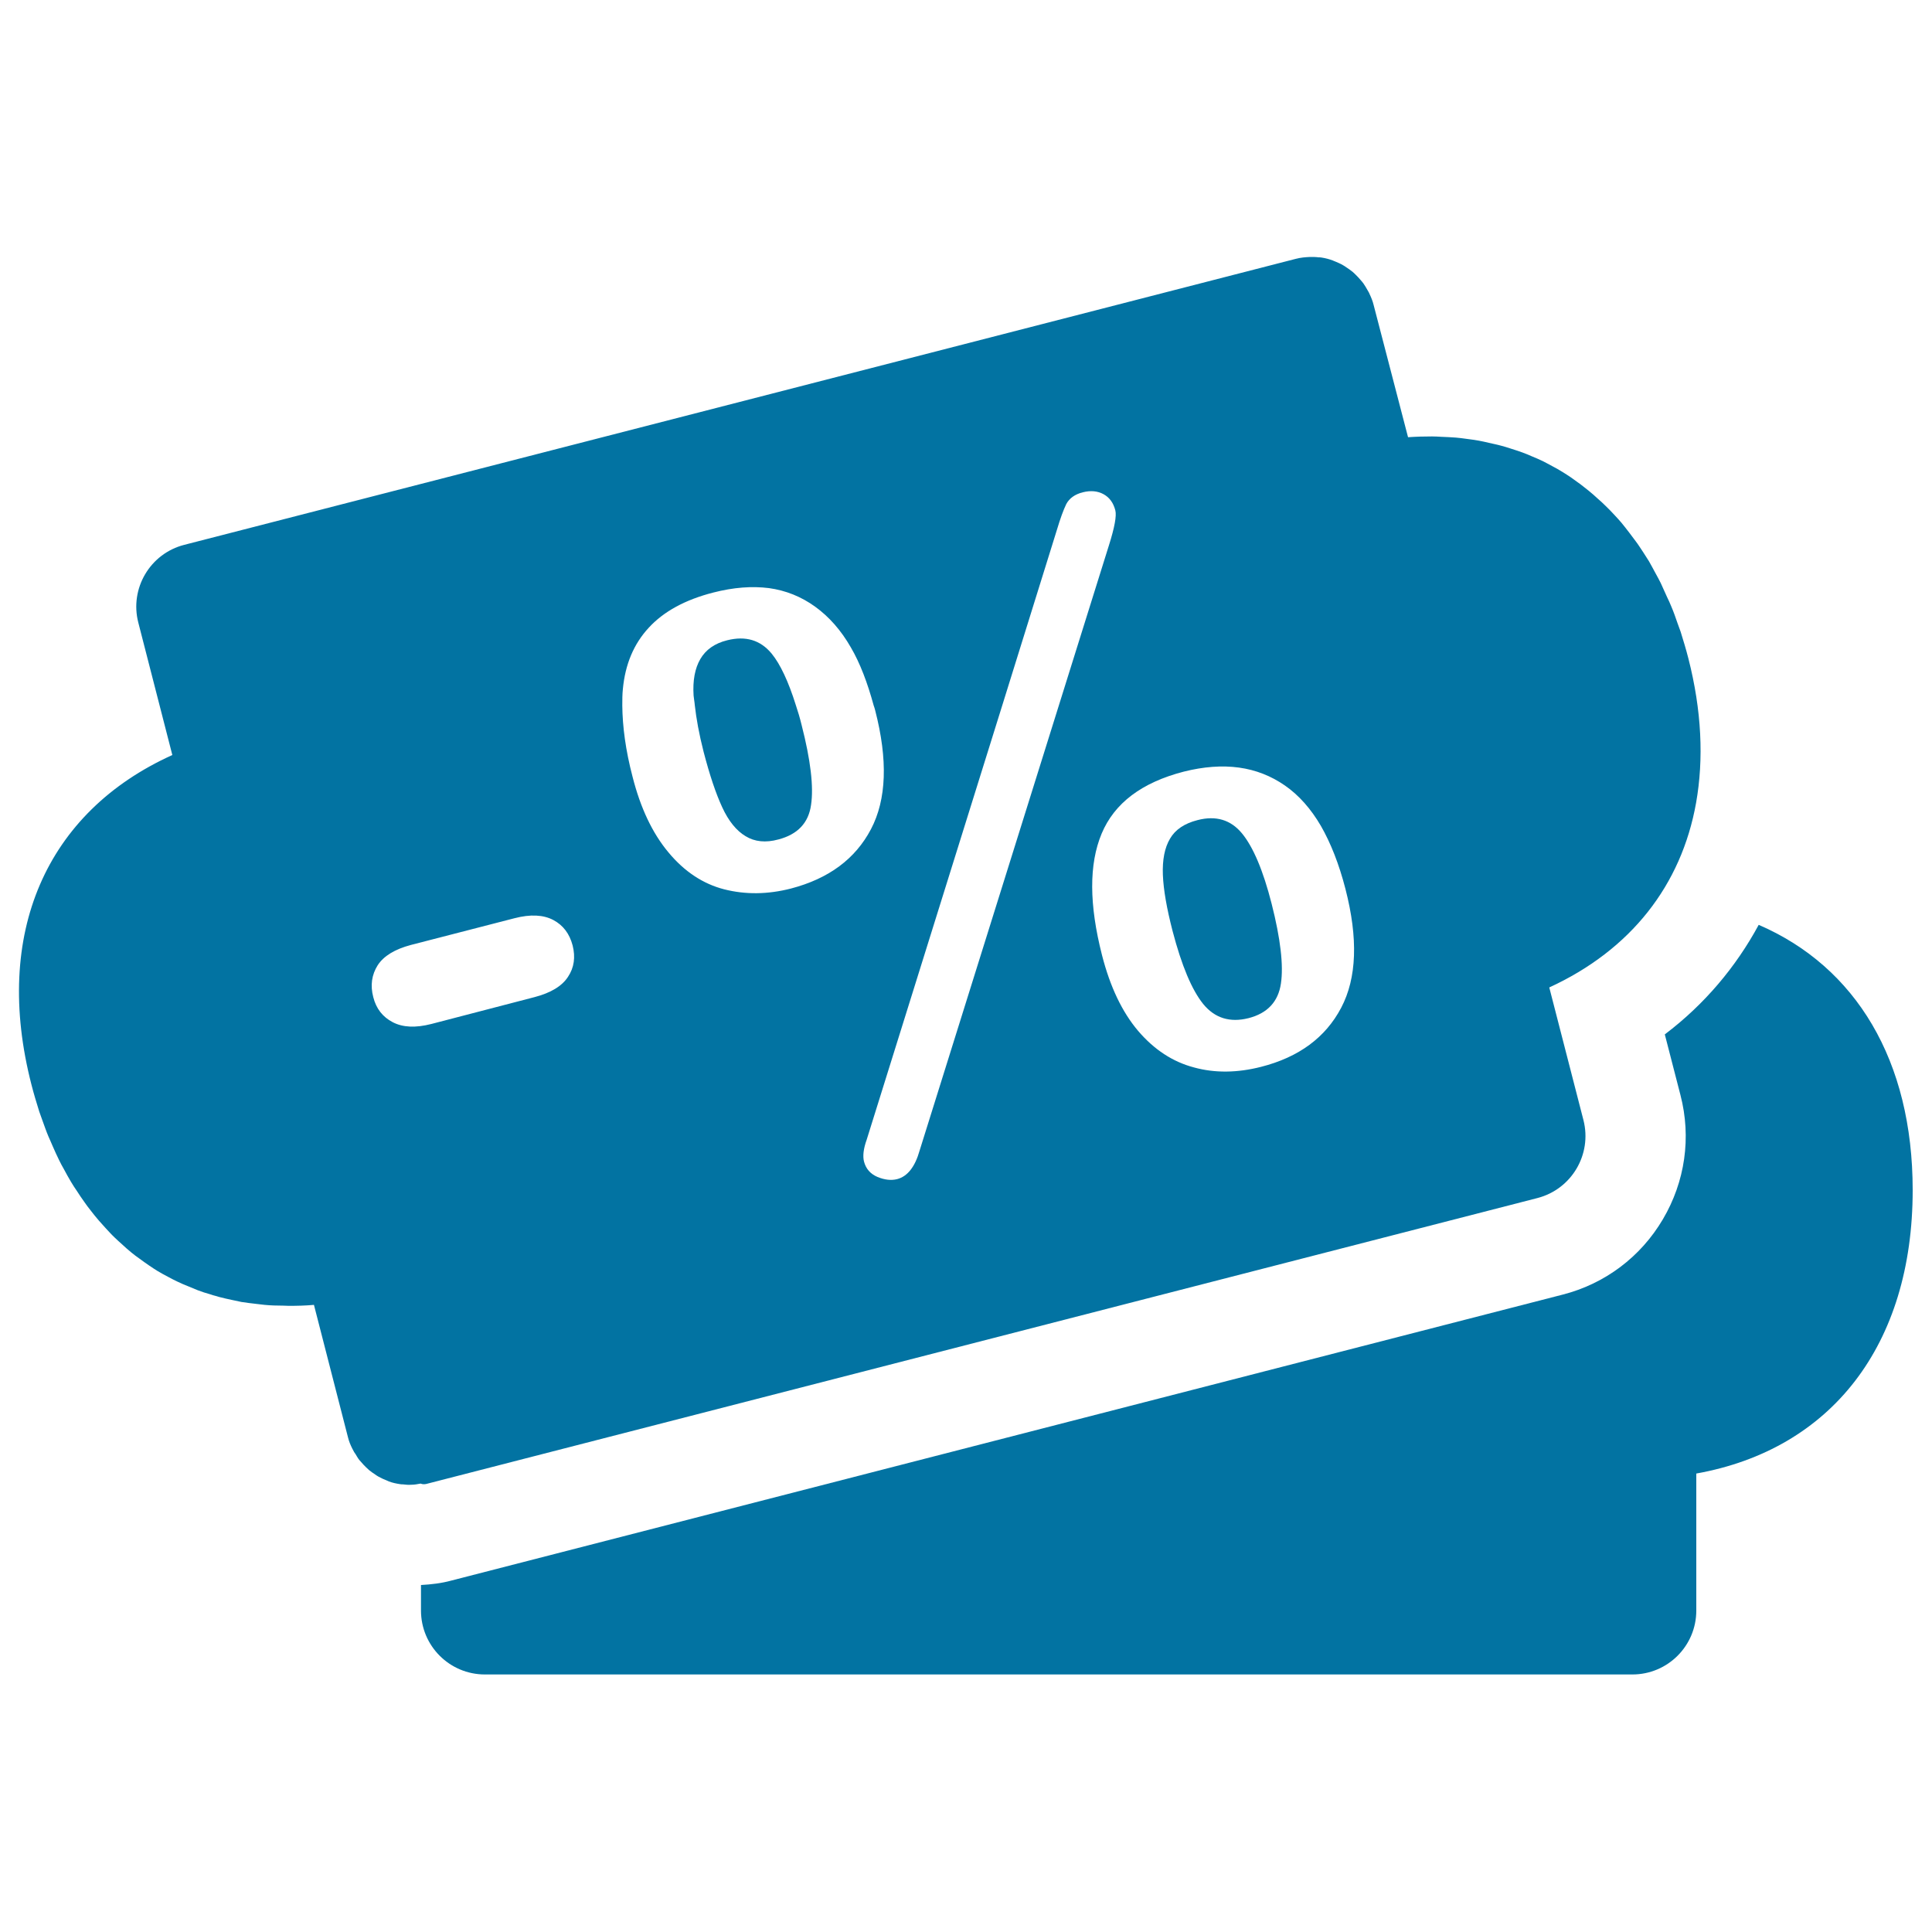 <svg xmlns="http://www.w3.org/2000/svg" viewBox="0 0 1000 1000" style="fill:#0273a2">
<title>Discount SVG icon</title>
<path d="M364.2,389.2c3.1,11.9,6.3,21.5,9.6,28.6c3.3,7.2,7.4,12.2,12.1,15c4.7,2.9,10.4,3.5,17,1.7c9.9-2.6,15.6-8.5,16.9-17.9c1.4-9.3-0.2-23.1-4.9-41.4c-0.9-3.7-1.9-7-3-10.3c-3.8-12.1-8-21.1-12.5-26.6c-5.8-7-13.4-9.3-23-6.9c-6.5,1.6-11.1,4.9-13.9,9.7c-2.8,4.8-4,11.1-3.5,18.9c0.1,1.4,0.5,3.3,0.6,4.8C360.4,372,361.8,379.8,364.2,389.2z"/><path d="M622.8,519.7c6,7.3,13.8,9.7,23.4,7.3c9.8-2.5,15.4-8.5,16.8-17.9c1.4-9.4-0.2-23.2-4.8-41.3c-4.4-17.3-9.6-29.5-15.4-36.5c-5.8-7-13.5-9.3-23-6.8c-6.7,1.7-11.5,4.9-14.2,9.6c-2.8,4.7-4,11-3.7,18.7c0.3,7.7,2,17.4,5,29C611.6,499.8,616.9,512.4,622.8,519.7z"/><path d="M910.3,478.7c-11.8,21.8-28,41.1-48.6,56.7l8.1,31.4c5.7,22,2.4,44.8-9.1,64.3c-11.5,19.5-30,33.4-51.9,39l-575.2,148c-5.1,1.4-10.4,2-15.7,2.3v13.2c0,18.3,14.8,33.1,33.1,33.1h593.9c18.3,0,33.1-14.8,33.1-33.1v-70.9C947.8,750.2,990,696.3,990,616C990,548.9,960.6,500.4,910.3,478.7z"/><path d="M220.6,768.1l575.2-148c17.7-4.6,28.3-22.6,23.8-40.3l-17.7-68.7c42.2-19.4,68.4-52.9,76-95.6c4-22.6,2.9-47.7-4-74.7c-1.2-4.7-2.6-9.3-4-13.8c-0.5-1.5-1.1-2.9-1.6-4.4c-1-2.9-2-5.8-3.2-8.6c-0.7-1.7-1.4-3.3-2.2-4.9c-1.1-2.5-2.2-4.9-3.3-7.3c-0.8-1.7-1.7-3.2-2.6-4.9c-1.2-2.2-2.3-4.3-3.5-6.4c-1-1.6-2-3.2-3-4.7c-1.3-1.9-2.5-3.9-3.9-5.7c-1.1-1.5-2.2-3-3.3-4.4c-1.3-1.7-2.7-3.5-4.1-5.2c-1.2-1.4-2.4-2.7-3.7-4.1c-1.5-1.6-2.9-3.1-4.5-4.6c-1.3-1.3-2.6-2.5-4-3.7c-1.5-1.4-3.1-2.8-4.7-4.1c-1.4-1.1-2.8-2.2-4.2-3.3c-1.6-1.2-3.3-2.4-5-3.6c-1.5-1-3-2-4.5-2.9c-1.7-1.1-3.6-2.1-5.3-3c-1.5-0.8-3.1-1.7-4.7-2.5c-1.8-0.9-3.8-1.7-5.7-2.5c-1.6-0.7-3.2-1.4-4.9-2c-2-0.7-4-1.4-6-2c-1.6-0.5-3.3-1.1-5-1.5c-2.1-0.6-4.3-1-6.4-1.5c-1.7-0.4-3.4-0.8-5.1-1.1c-2.2-0.4-4.5-0.7-6.8-1c-1.7-0.2-3.4-0.5-5.1-0.6c-2.5-0.2-4.9-0.3-7.4-0.4c-1.7-0.1-3.3-0.2-5-0.2c-4.1,0-8.2,0.1-12.4,0.4L711,157.9c-0.5-2.1-1.3-4-2.2-5.9c-0.2-0.6-0.6-1.1-0.9-1.7c-0.7-1.3-1.4-2.4-2.2-3.6c-0.4-0.6-0.9-1.1-1.4-1.7c-0.8-1-1.7-1.9-2.6-2.8c-0.5-0.5-1-1-1.6-1.5c-1-0.8-2.1-1.6-3.2-2.3c-0.6-0.4-1.1-0.8-1.7-1.1c-1.3-0.8-2.8-1.4-4.2-2c-0.4-0.1-0.7-0.3-1.2-0.5c-1.9-0.7-3.8-1.2-5.8-1.5c-0.5-0.1-1-0.1-1.5-0.1c-1.4-0.2-2.8-0.2-4.3-0.2c-2.5,0.1-5,0.3-7.6,1l-575.2,148c-17.7,4.5-28.4,22.6-23.8,40.3l17.6,68.5c-65.3,29.5-93.1,92.4-72.9,170.7c1.2,4.7,2.6,9.3,4,13.8c0.5,1.5,1,2.8,1.5,4.2c1.1,3,2.1,6,3.3,8.8c0.7,1.6,1.4,3.1,2.1,4.8c1.1,2.5,2.2,5,3.4,7.4c0.8,1.6,1.6,3.2,2.5,4.7c1.2,2.2,2.4,4.5,3.7,6.6c0.9,1.6,1.9,3,2.9,4.5c1.3,2,2.6,4,4,5.9c1,1.5,2.1,2.9,3.2,4.3c1.4,1.8,2.8,3.6,4.3,5.3c1.2,1.3,2.3,2.6,3.5,3.9c1.5,1.6,3,3.3,4.6,4.8c1.3,1.2,2.5,2.4,3.8,3.5c1.6,1.5,3.2,2.9,4.9,4.3c1.3,1.1,2.7,2.1,4.1,3.1c1.7,1.3,3.5,2.5,5.2,3.7c1.4,1,2.9,1.9,4.3,2.8c1.8,1.1,3.7,2.1,5.6,3.1c1.5,0.8,3,1.6,4.5,2.3c2,1,4,1.8,6,2.6c1.5,0.6,3.1,1.3,4.6,1.9c2.1,0.8,4.2,1.5,6.4,2.1c1.1,0.4,2.2,0.7,3.4,1c0.4,0.1,0.9,0.3,1.3,0.4c2.2,0.6,4.6,1.1,6.9,1.6c1.6,0.3,3.1,0.7,4.7,1c2.5,0.4,5.1,0.7,7.7,1c1.4,0.1,2.8,0.4,4.3,0.5c3.1,0.3,6.3,0.4,9.6,0.4c0.9,0,1.9,0.1,2.9,0.1c4.3,0,8.6-0.1,13-0.5l17.6,68.5c0.5,2.1,1.3,4,2.2,5.8c0.3,0.6,0.6,1.1,0.9,1.7c0.2,0.4,0.5,0.8,0.8,1.2c0.5,0.8,0.9,1.6,1.4,2.3c0.4,0.6,0.9,1.2,1.4,1.7c0.8,1,1.7,1.9,2.6,2.8c0.5,0.5,1.1,1,1.6,1.5c1,0.8,2.1,1.6,3.2,2.3c0.6,0.4,1.1,0.8,1.7,1.1c1.4,0.8,2.8,1.4,4.3,2c0.3,0.1,0.7,0.3,1.1,0.5c1.9,0.7,3.8,1.1,5.8,1.4c0.5,0.1,0.9,0.1,1.4,0.1c1.5,0.2,2.9,0.3,4.4,0.2c1.6,0,3.2-0.3,4.8-0.6C218.7,768.3,219.6,768.3,220.6,768.1z M641.3,397.3c8.7,1.2,16.6,4.3,23.8,9.3c7.2,5,13.4,12,18.6,20.9c5.1,8.9,9.4,19.8,12.7,32.6c6.6,25.6,5.9,46.1-2.2,61.5c-8.1,15.4-21.9,25.6-41.5,30.6c-12.2,3.1-23.8,3.3-34.7,0.3c-11-2.9-20.6-9.2-28.9-18.9c-8.3-9.8-14.5-22.8-18.7-39.2c-6.7-26.2-6.8-47.1-0.2-62.9c6.6-15.8,20.8-26.5,42.5-32.1C623,396.8,632.6,396.1,641.3,397.3z M547.1,274.1c1.7-5.7,3.3-10.1,4.8-13.2c1.6-3,4.5-5.1,8.6-6.1c4-1,7.6-0.7,10.7,1c3.1,1.7,5.1,4.5,6.1,8.4c0.7,2.8-0.4,8.8-3.3,18L548.1,365L476,595.5c-2.4,8.5-6.3,13.4-11.6,14.8c-3.1,0.8-6.5,0.4-10.2-1.1c-3.7-1.6-6-4.2-7-8c-0.7-2.8-0.3-6.6,1.4-11.3L518.8,365L547.1,274.1z M322.4,356.6c1.2-12.7,5.6-23.3,13.4-31.7c7.7-8.4,18.9-14.5,33.4-18.2c10.5-2.7,20-3.4,28.8-2.3c8.7,1.2,16.7,4.4,23.9,9.6c7.2,5.2,13.4,12.2,18.5,21.1c4.8,8.2,8.6,18.3,11.8,30c0.3,0.9,0.6,1.7,0.8,2.6c6.6,25.6,5.9,46.1-2.2,61.5c-8.1,15.4-21.9,25.6-41.4,30.7c-12.1,3.1-23.6,3.2-34.6,0.4c-10.9-2.8-20.6-9.2-28.8-19.1c-8.3-9.9-14.5-23-18.6-39.2c-3.6-13.7-5.2-26-5.3-36.8C322.1,362.2,322.1,359.3,322.4,356.6z M195.5,499.6c3.1-4.8,8.9-8.3,17.2-10.5l53.5-13.8c8.4-2.2,15.1-1.8,20.2,0.9c5.1,2.7,8.4,7.1,10,13.2c1.5,6,0.8,11.4-2.4,16.2c-3.1,4.8-8.9,8.3-17.3,10.5L223.3,530c-8.2,2.1-14.8,1.8-20-0.9c-5.2-2.7-8.6-7-10.1-13C191.6,510,192.4,504.5,195.5,499.6z"/>
</svg>